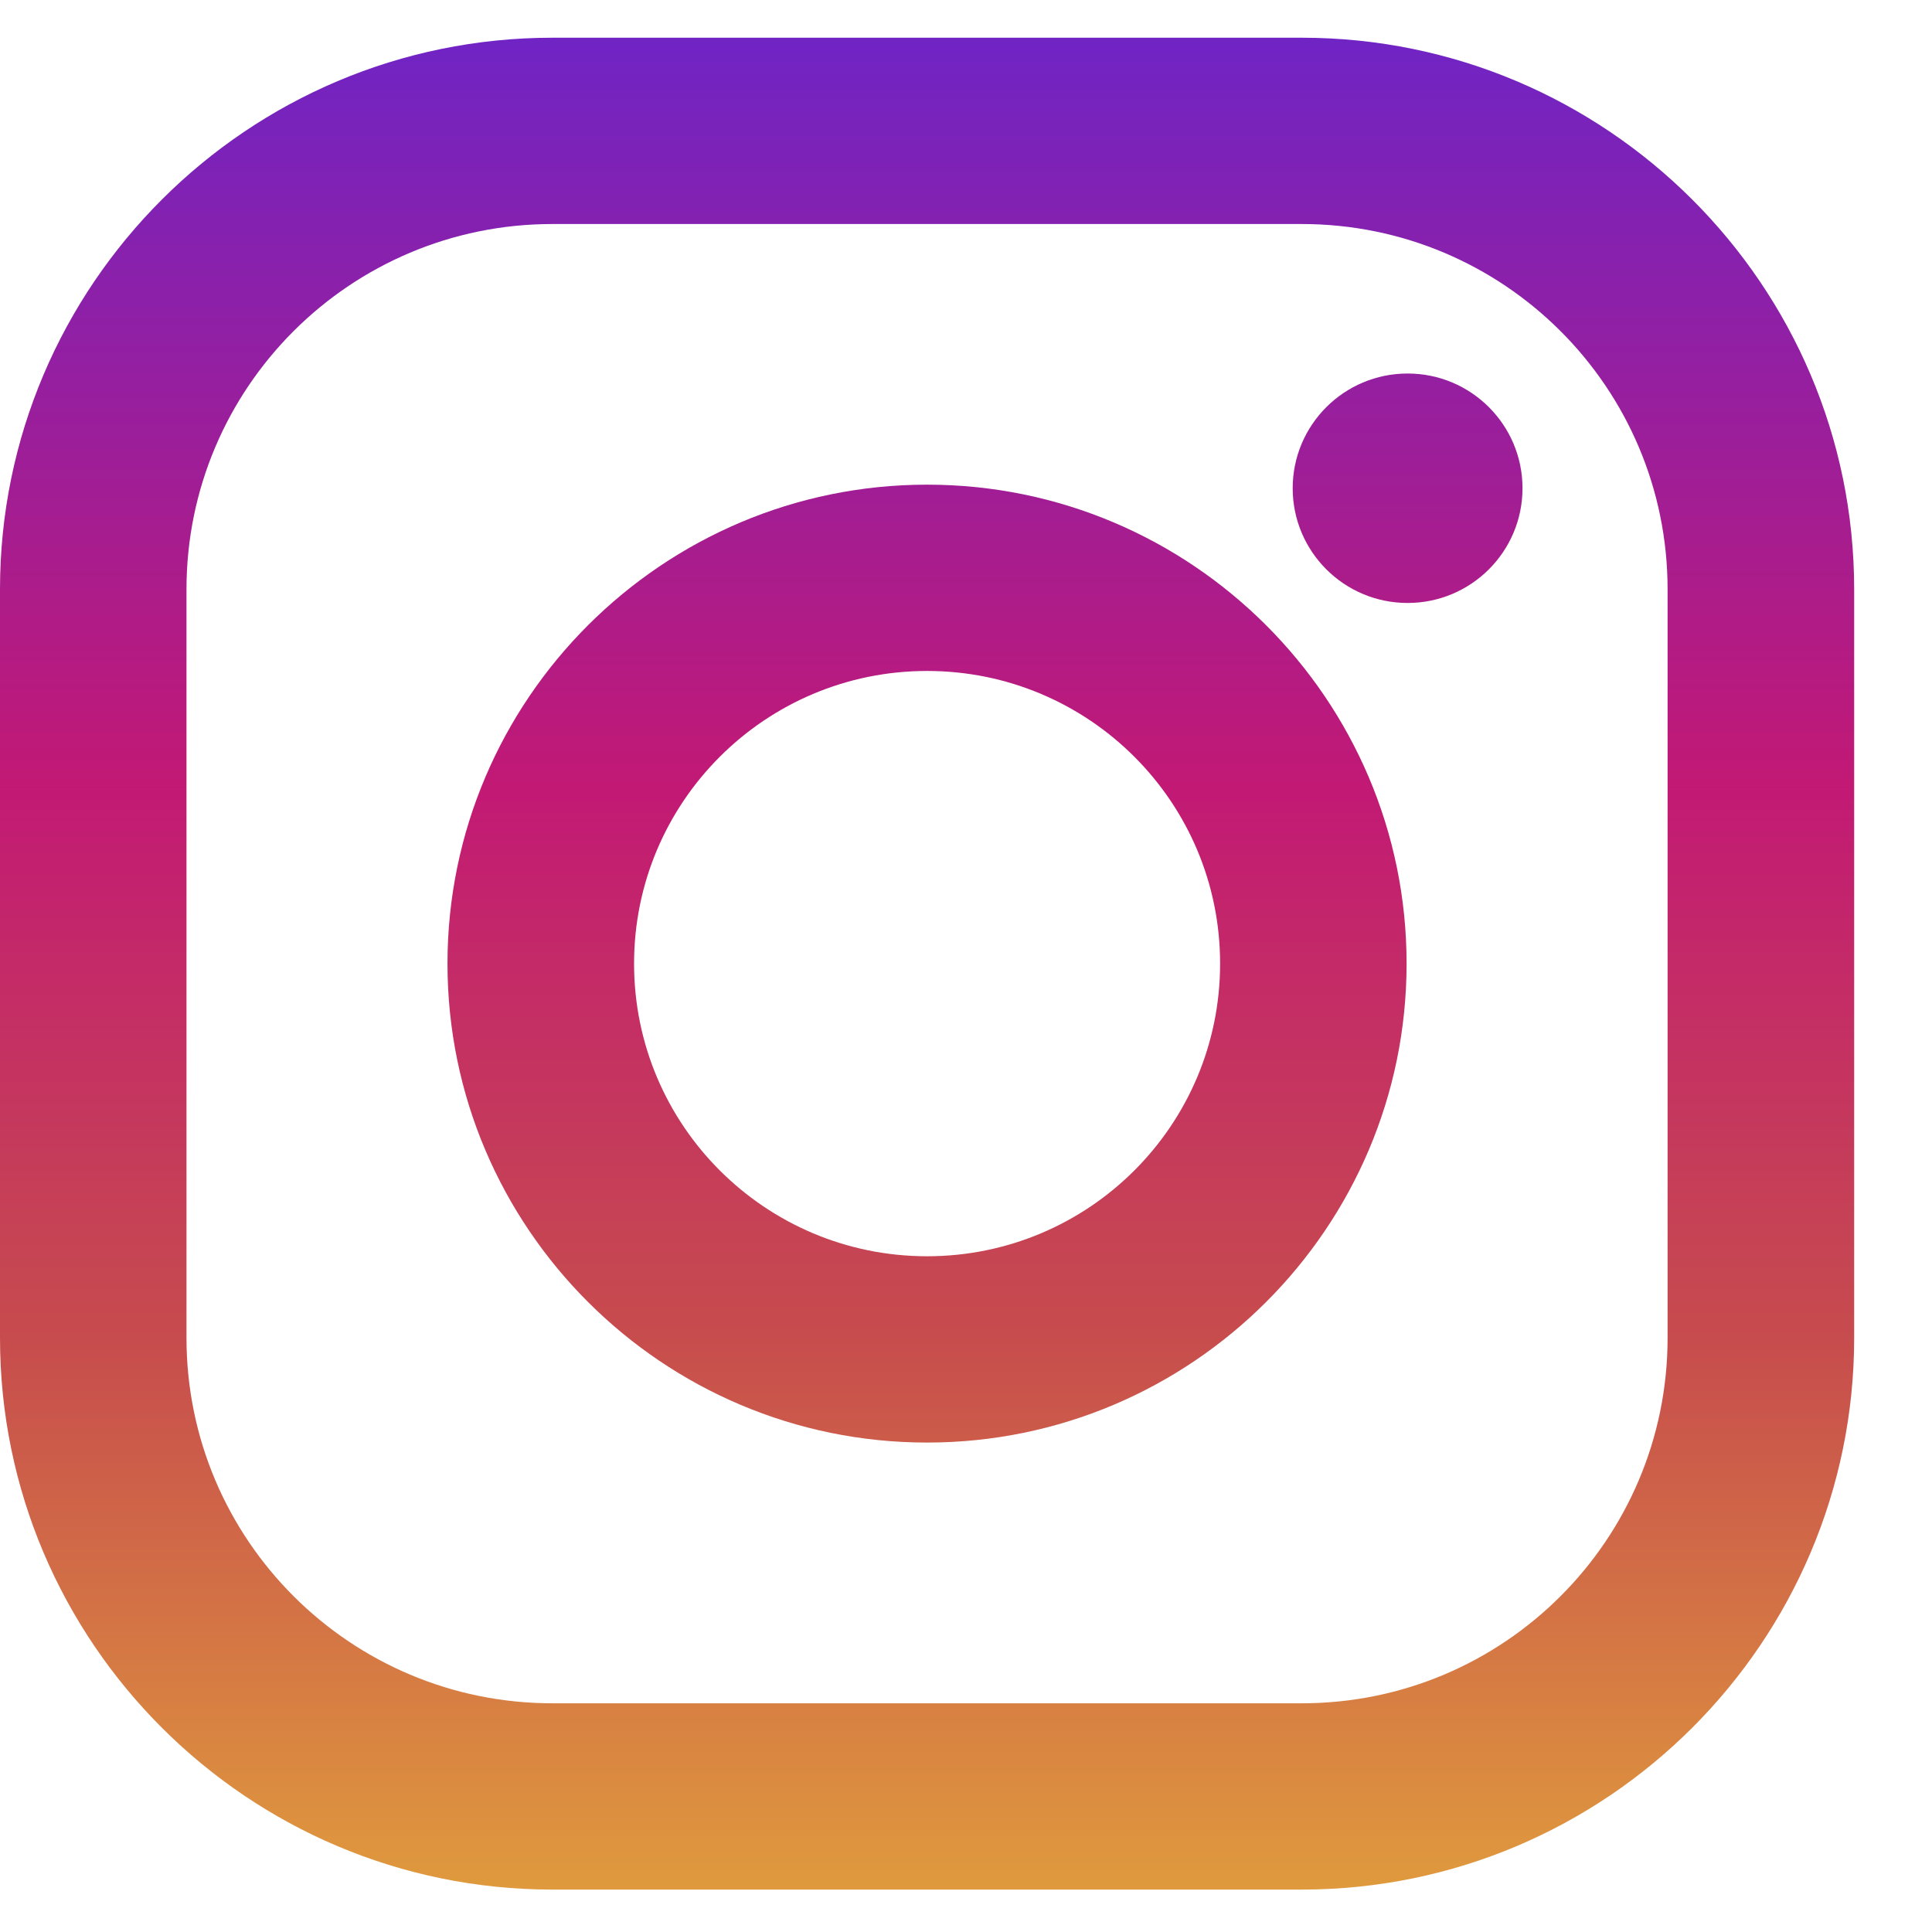 <?xml version="1.0" encoding="UTF-8" standalone="no"?>
<svg width="21px" height="21px" viewBox="0 0 21 21" version="1.1" xmlns="http://www.w3.org/2000/svg" xmlns:xlink="http://www.w3.org/1999/xlink">
    <!-- Generator: Sketch 45.2 (43514) - http://www.bohemiancoding.com/sketch -->
    <title>instagram</title>
    <desc>Created with Sketch.</desc>
    <defs>
        <linearGradient x1="50%" y1="99.709%" x2="50%" y2="0.777%" id="linearGradient-1">
            <stop stop-color="#E09B3D" offset="0%"></stop>
            <stop stop-color="#C74C4D" offset="30%"></stop>
            <stop stop-color="#C21975" offset="60%"></stop>
            <stop stop-color="#7024C4" offset="100%"></stop>
        </linearGradient>
        <linearGradient x1="50%" y1="146.099%" x2="50%" y2="-45.16%" id="linearGradient-2">
            <stop stop-color="#E09B3D" offset="0%"></stop>
            <stop stop-color="#C74C4D" offset="30%"></stop>
            <stop stop-color="#C21975" offset="60%"></stop>
            <stop stop-color="#7024C4" offset="100%"></stop>
        </linearGradient>
        <linearGradient x1="50%" y1="658.141%" x2="50%" y2="-140.029%" id="linearGradient-3">
            <stop stop-color="#E09B3D" offset="0%"></stop>
            <stop stop-color="#C74C4D" offset="30%"></stop>
            <stop stop-color="#C21975" offset="60%"></stop>
            <stop stop-color="#7024C4" offset="100%"></stop>
        </linearGradient>
    </defs>
    <g id="Symbols" stroke="none" stroke-width="1" fill="none" fill-rule="evenodd">
        <g id="VW+-Footer" transform="translate(-1570, -94)" fill-rule="nonzero">
            <g id="instagram" transform="translate(1570, 94.41)">
                <path d="M14.15,0 L6.004,0 C2.693,0 0,2.69 0,5.996 L0,14.132 C0,17.439 2.693,20.129 6.004,20.129 L14.15,20.129 C17.46,20.129 20.154,17.439 20.154,14.132 L20.154,5.996 C20.154,2.69 17.46,0 14.15,0 Z M18.126,14.132 C18.126,16.326 16.346,18.104 14.15,18.104 L6.004,18.104 C3.808,18.104 2.027,16.326 2.027,14.132 L2.027,5.996 C2.027,3.803 3.808,2.025 6.004,2.025 L14.15,2.025 C16.346,2.025 18.126,3.803 18.126,5.996 L18.126,14.132 L18.126,14.132 Z" id="Shape" fill="url(#linearGradient-1)"></path>
                <path d="M10.077,4.858 C7.203,4.858 4.864,7.194 4.864,10.064 C4.864,12.935 7.203,15.27 10.077,15.27 C12.951,15.27 15.289,12.935 15.289,10.064 C15.289,7.194 12.951,4.858 10.077,4.858 Z M10.077,13.245 C8.318,13.245 6.892,11.821 6.892,10.064 C6.892,8.307 8.318,6.883 10.077,6.883 C11.836,6.883 13.262,8.307 13.262,10.064 C13.262,11.821 11.836,13.245 10.077,13.245 Z" id="Shape" fill="url(#linearGradient-2)"></path>
                <ellipse id="Oval" fill="url(#linearGradient-3)" cx="15.3" cy="4.897" rx="1.249" ry="1.247"></ellipse>
            </g>
        </g>
    </g>
</svg>